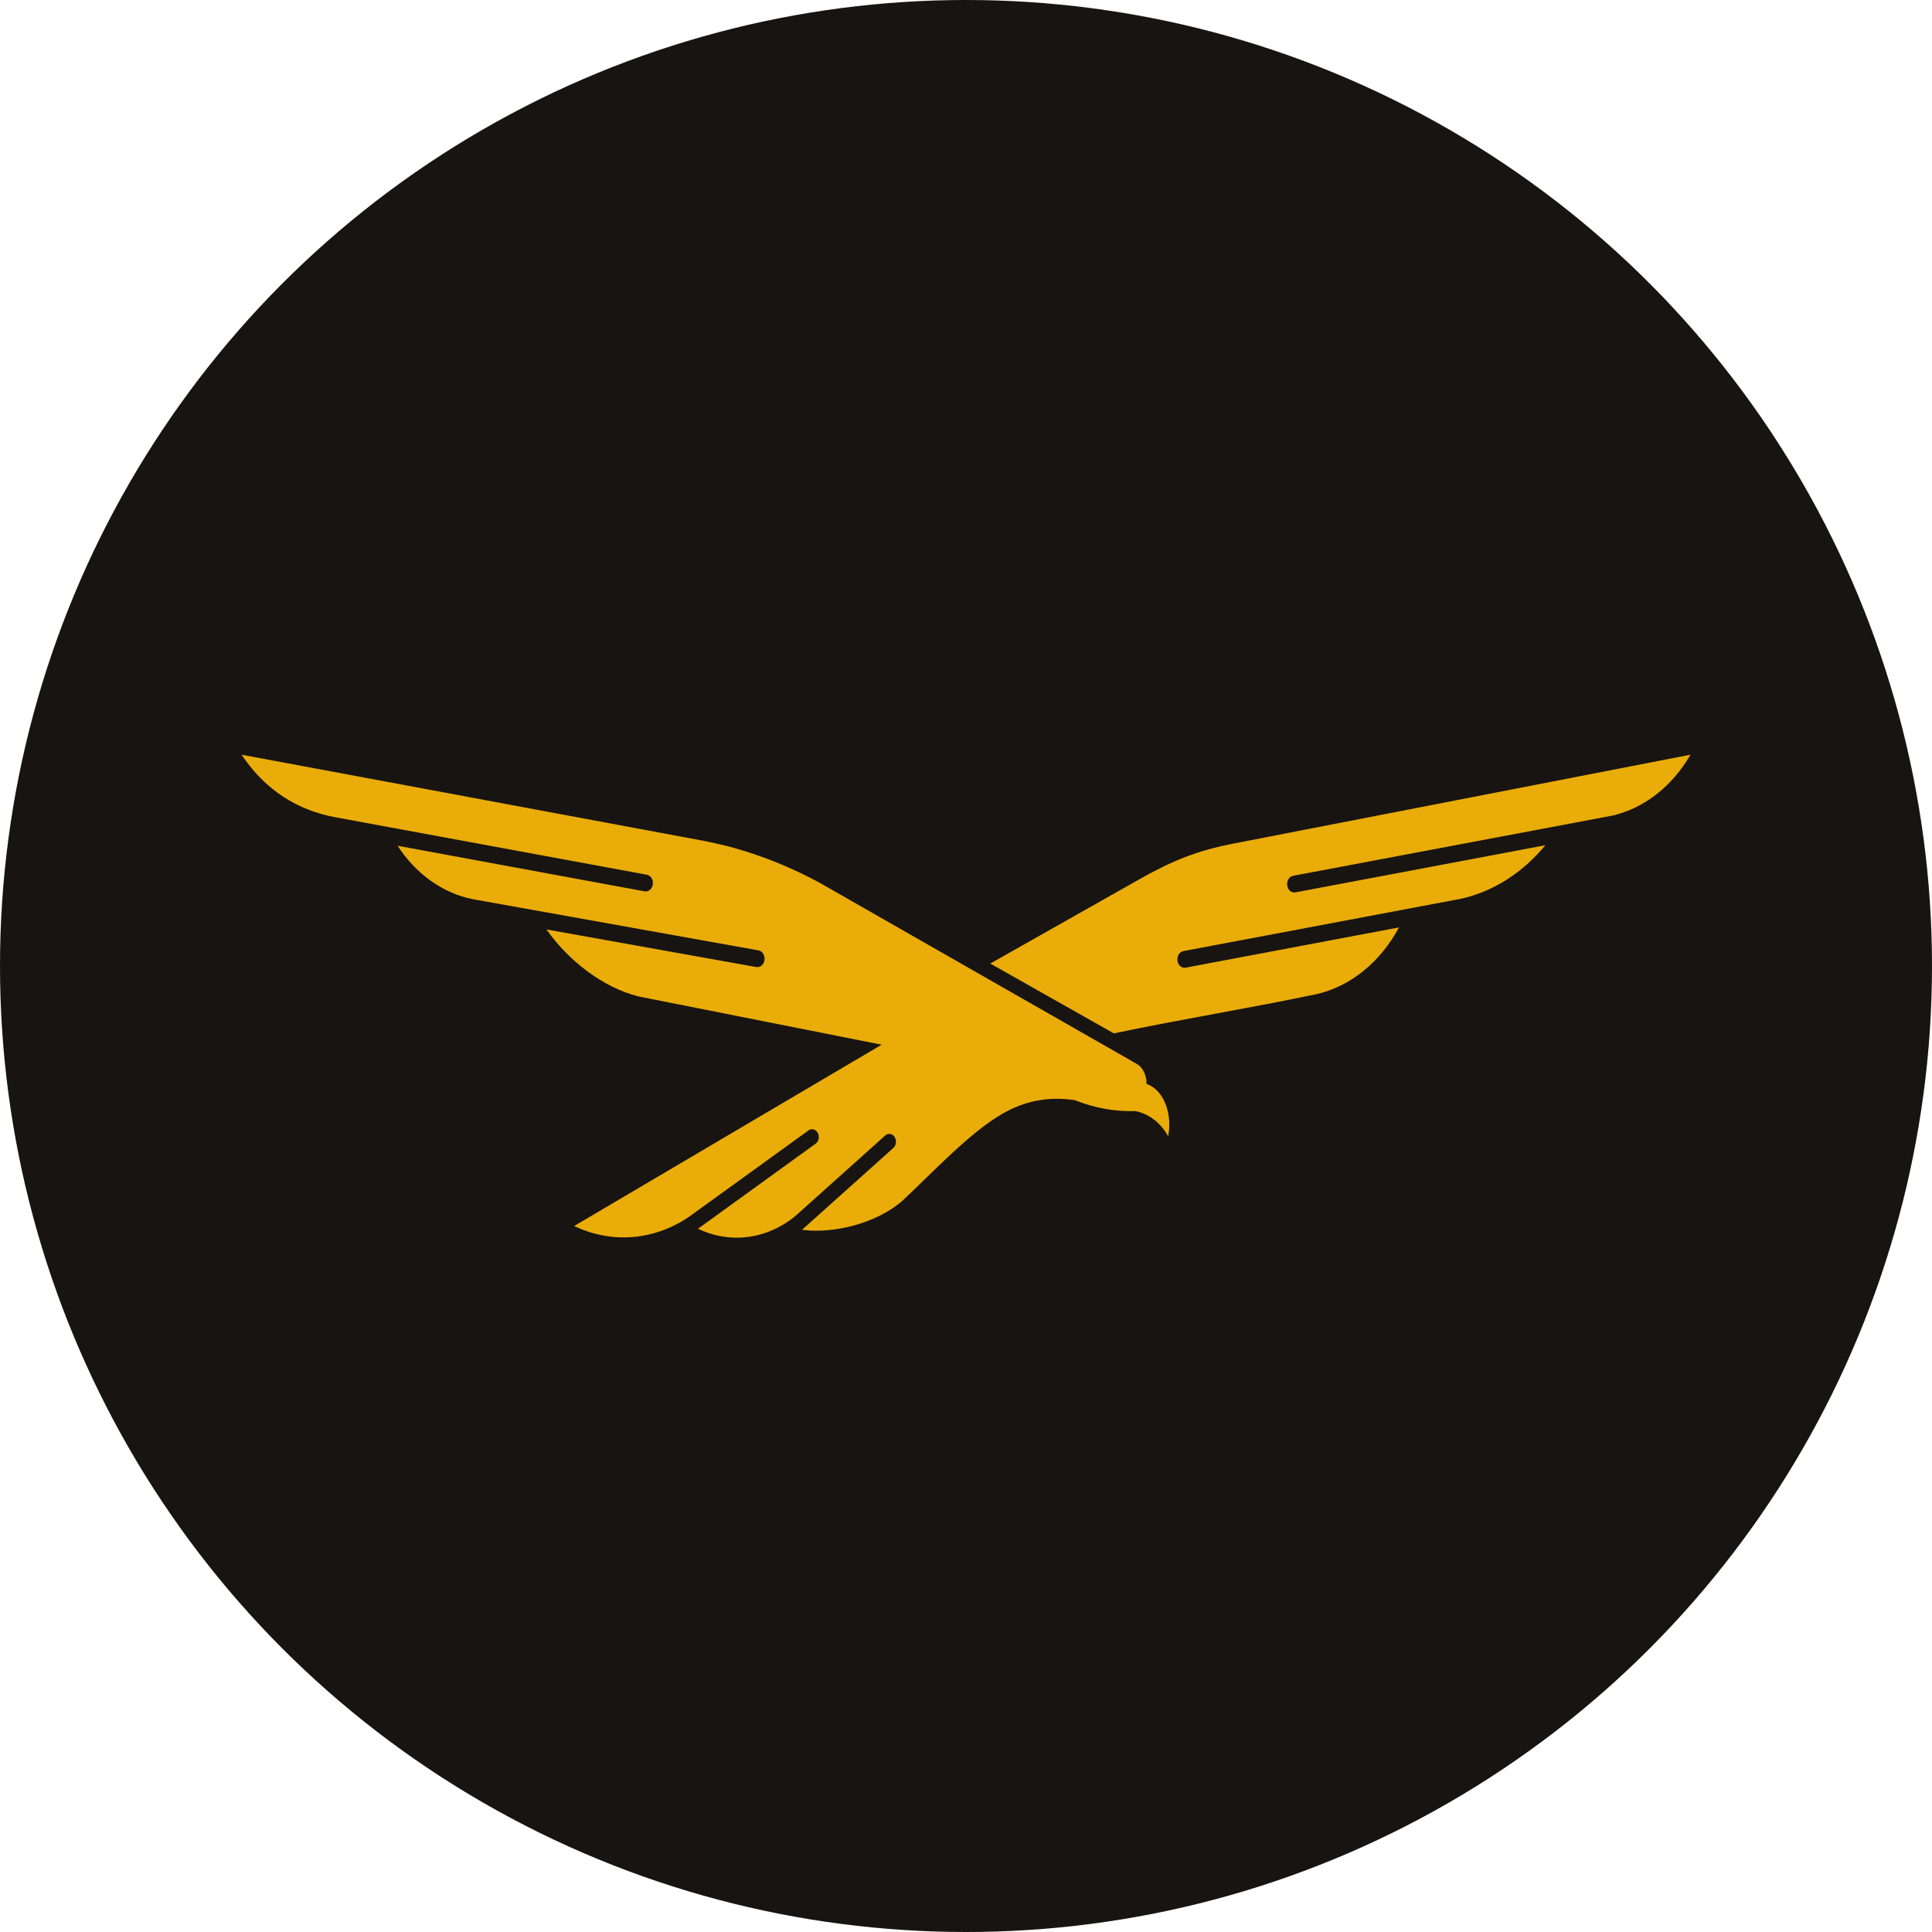 <svg xmlns="http://www.w3.org/2000/svg" viewBox="0 0 512 512"><path fill="none" d="M20.575 467.979h384v128h-384z"/><circle cx="256" cy="256" r="256" fill="#171412"/><path d="M200.988 251.857c1.048.183 1.766 1.32 1.614 2.538-.16 1.219-1.133 2.062-2.181 1.879l-55.607-9.961c5.968 8.448 15.082 15.414 24.366 17.749l64.466 12.794-81.485 48.05c9.926 4.762 21.155 3.837 30.373-2.397l1.69-1.219 30.042-21.72c.831-.598 1.936-.304 2.456.66.52.975.264 2.245-.567 2.854l-31.175 22.542c8.594 4.133 18.368 2.793 25.867-3.422l23.733-21.272c.775-.701 1.899-.528 2.494.375.604.904.453 2.204-.321 2.904l-24.224 21.71c8.433 1.076 19.559-1.656 26.49-7.586 8.018-7.453 18.03-18.317 26.793-23.272 5.43-3.067 11.475-4.631 19.04-3.504 5.157 2.072 10.587 3.057 16.036 2.894 3.589.71 6.734 3.138 8.689 6.651 1.133-5.646-.963-12.195-5.742-13.87.066-2.052-.784-3.95-2.191-5.067l-1.294-.742-34.547-19.729c-16.216-9.26-32.431-18.53-48.647-27.791-7.282-3.94-14.884-7.027-22.685-9.21-4.722-1.32-8.877-2.031-13.684-2.925L64 200c6.413 9.514 14.884 14.744 24.98 16.602l82.438 15.21c1.048.194 1.757 1.33 1.587 2.55s-1.143 2.04-2.192 1.848l-65.438-12.074c4.836 7.484 11.928 12.53 19.833 14.145l1.256.223 74.524 13.353zm208.508-27.853l-66.242 12.49c-1.02.183-1.974-.64-2.125-1.858-.16-1.219.539-2.356 1.559-2.539l84.714-15.972c8.34-1.96 15.743-7.728 20.598-16.125l-121.075 23.547h-.01c-9.708 1.89-16.186 4.509-25.008 9.494l-39.476 22.309 32.752 18.51c18.51-3.888 35.51-6.58 54.03-10.468 8.86-2.153 16.641-8.489 21.533-17.618l-56.58 10.672c-1.02.183-1.973-.639-2.125-1.858-.16-1.218.539-2.355 1.559-2.538l73.513-13.86c8.49-1.858 16.32-6.804 22.401-14.176l-.018-.01z" fill="#eaac08" fill-rule="evenodd"/></svg>